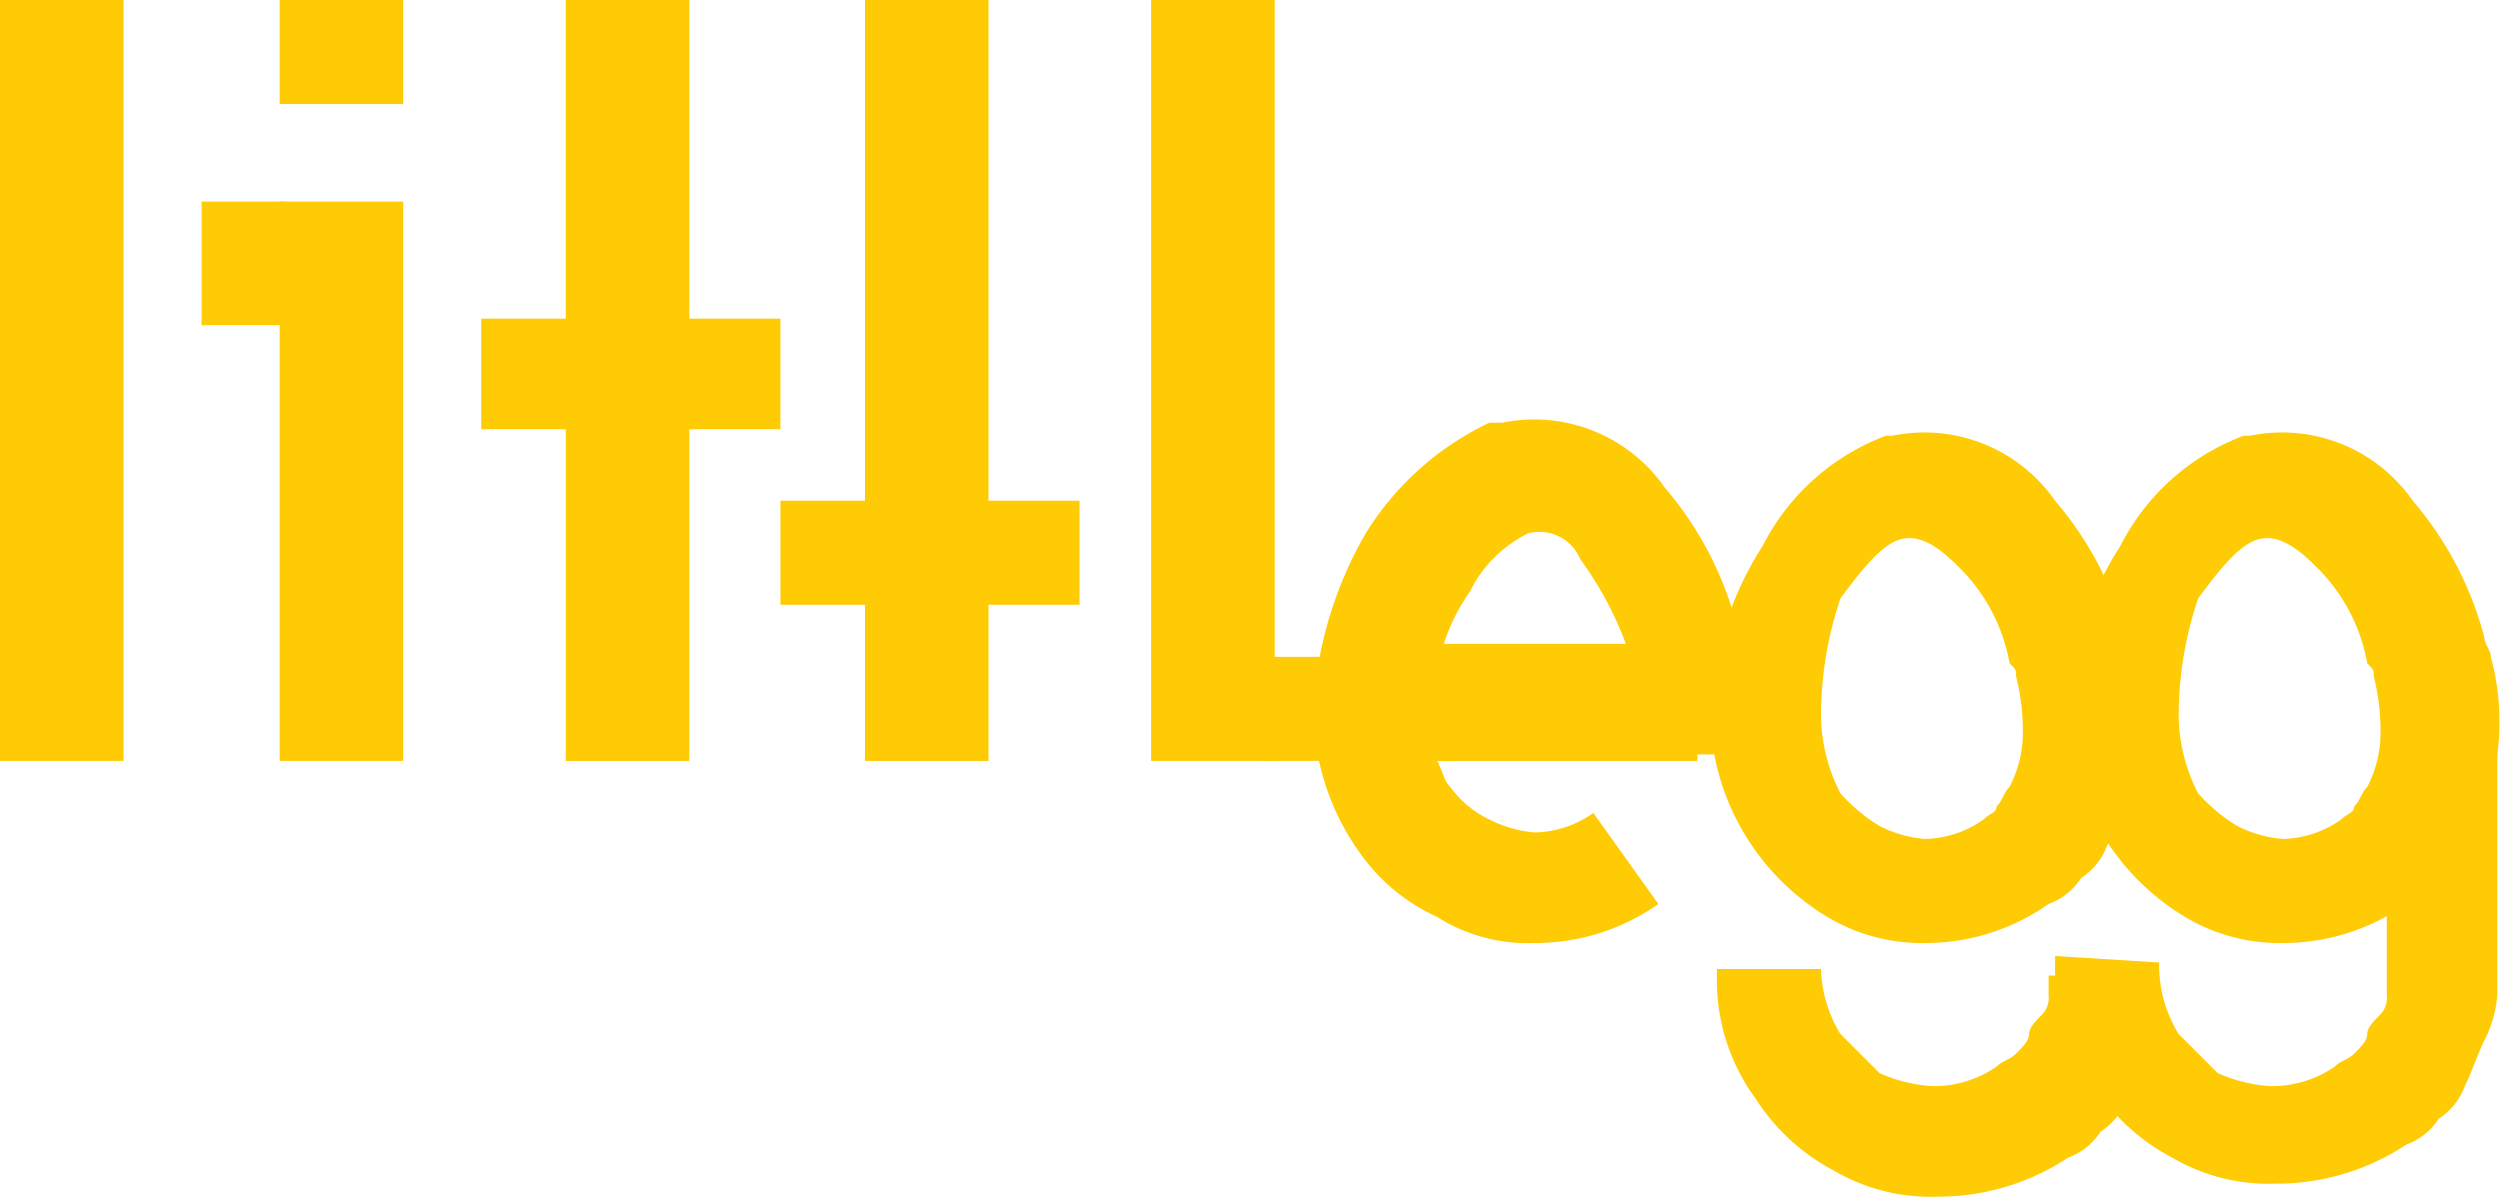 <svg xmlns="http://www.w3.org/2000/svg" width="38.441" height="18.4" viewBox="0 0 38.441 18.4">
  <g id="littlegg-logo" transform="translate(-22.2 -6.6)" fill="#ffcb05">
    <rect id="Rectangle_26" data-name="Rectangle 26" width="1.9" height="11.7" transform="translate(22.2 6.6)"/>
    <rect id="Rectangle_27" data-name="Rectangle 27" width="1.9" height="8.6" transform="translate(26.5 9.7)"/>
    <rect id="Rectangle_28" data-name="Rectangle 28" width="1.9" height="1.6" transform="translate(26.5 6.6)"/>
    <path id="Path_241" data-name="Path 241" d="M32.8,11.5V6.6H30.9v4.9H29.6v1.7h1.3v5.1h1.9V13.2h1.4V11.5Z"/>
    <path id="Path_242" data-name="Path 242" d="M44.6,16.6h0v.1h-3v1.6h3"/>
    <path id="Path_243" data-name="Path 243" d="M37.4,14.3V6.6H35.5v7.7H34.2v1.6h1.3v2.4h1.9V15.9h1.4V14.3Z"/>
    <rect id="Rectangle_29" data-name="Rectangle 29" width="1.9" height="11.7" transform="translate(39.9 6.6)"/>
    <rect id="Rectangle_30" data-name="Rectangle 30" width="1.3" height="1.9" transform="translate(25.3 9.7)"/>
    <path id="Path_244" data-name="Path 244" d="M48.3,18.3h-4c.1.2.1.3.2.4a1.579,1.579,0,0,0,.6.5,1.854,1.854,0,0,0,.7.2h0a1.613,1.613,0,0,0,.9-.3l1,1.4a3.292,3.292,0,0,1-1.9.6h0a2.6,2.6,0,0,1-1.5-.4,2.94,2.94,0,0,1-1.2-1,3.771,3.771,0,0,1-.7-2.1h0v-.2h0a6.068,6.068,0,0,1,.8-2.6,4.508,4.508,0,0,1,1.9-1.7h.2a2.446,2.446,0,0,1,2.5,1,5.291,5.291,0,0,1,1.1,2.1c0,.1.1.2.1.3s.1.3.1.4v1.3h-.8Zm-3.9-1.8h2.8a5.388,5.388,0,0,0-.7-1.3.68.68,0,0,0-.8-.4h0a1.962,1.962,0,0,0-.9.9A2.994,2.994,0,0,0,44.4,16.5Z"/>
    <path id="Path_245" data-name="Path 245" d="M48.5,17.7h0a5.029,5.029,0,0,1,.8-2.7,3.508,3.508,0,0,1,1.9-1.7h.1a2.446,2.446,0,0,1,2.5,1,5.291,5.291,0,0,1,1.1,2.1c0,.1.1.2.1.3a3.812,3.812,0,0,1,.1,1.5,3.36,3.36,0,0,1-.5,1.4,1,1,0,0,1-.4.5h0a1,1,0,0,1-.5.4,3.292,3.292,0,0,1-1.9.6,2.822,2.822,0,0,1-1.5-.4,3.717,3.717,0,0,1-1.8-3m1.7-.1h0a2.663,2.663,0,0,0,.3,1.2,2.651,2.651,0,0,0,.6.5,1.854,1.854,0,0,0,.7.2,1.613,1.613,0,0,0,.9-.3c.1-.1.2-.1.2-.2h0c.1-.1.1-.2.2-.3a1.854,1.854,0,0,0,.2-.7,3.4,3.4,0,0,0-.1-1c0-.1,0-.1-.1-.2a2.751,2.751,0,0,0-.8-1.5c-.3-.3-.6-.5-.9-.4h0c-.3.1-.6.5-.9.9A5.662,5.662,0,0,0,50.2,17.6Z"/>
    <path id="Path_246" data-name="Path 246" d="M50.2,21.4h0a2.016,2.016,0,0,0,.3,1.1l.6.6a2.353,2.353,0,0,0,.8.2,1.689,1.689,0,0,0,1-.3c.1-.1.2-.1.3-.2s.2-.2.2-.3.1-.2.2-.3a.367.367,0,0,0,.1-.3v-.3h1.7V22h0v.1a1.854,1.854,0,0,1-.2.7c-.1.2-.2.5-.3.7a1,1,0,0,1-.4.5,1,1,0,0,1-.5.4,3.606,3.606,0,0,1-2,.6,2.934,2.934,0,0,1-1.6-.4,3.179,3.179,0,0,1-1.2-1.1,3.077,3.077,0,0,1-.6-1.9v-.1h1.6Z"/>
    <path id="Path_247" data-name="Path 247" d="M54,17.7h0a5.029,5.029,0,0,1,.8-2.7,3.508,3.508,0,0,1,1.9-1.7h.1a2.446,2.446,0,0,1,2.5,1,5.291,5.291,0,0,1,1.1,2.1c0,.1.1.2.1.3a3.812,3.812,0,0,1,.1,1.5,3.36,3.36,0,0,1-.5,1.4,1,1,0,0,1-.4.5h0a1,1,0,0,1-.5.4,3.292,3.292,0,0,1-1.9.6,2.822,2.822,0,0,1-1.5-.4,3.717,3.717,0,0,1-1.8-3m1.7-.1h0a2.663,2.663,0,0,0,.3,1.2,2.651,2.651,0,0,0,.6.5,1.854,1.854,0,0,0,.7.2,1.613,1.613,0,0,0,.9-.3c.1-.1.2-.1.2-.2h0c.1-.1.1-.2.2-.3a1.854,1.854,0,0,0,.2-.7,3.4,3.4,0,0,0-.1-1c0-.1,0-.1-.1-.2a2.751,2.751,0,0,0-.8-1.5c-.3-.3-.6-.5-.9-.4h0c-.3.1-.6.5-.9.9A5.662,5.662,0,0,0,55.7,17.6Z"/>
    <path id="Path_248" data-name="Path 248" d="M55.4,21.4h0a2.016,2.016,0,0,0,.3,1.1l.6.6a2.353,2.353,0,0,0,.8.2,1.689,1.689,0,0,0,1-.3c.1-.1.2-.1.3-.2s.2-.2.2-.3.1-.2.2-.3a.367.367,0,0,0,.1-.3V18h1.7v3.8h0v.1a1.854,1.854,0,0,1-.2.7c-.1.2-.2.5-.3.7a1,1,0,0,1-.4.5,1,1,0,0,1-.5.4,3.606,3.606,0,0,1-2,.6,2.934,2.934,0,0,1-1.6-.4,3.179,3.179,0,0,1-1.2-1.1,3.077,3.077,0,0,1-.6-1.9v-.1l1.6.1Z"/>
  </g>
</svg>
